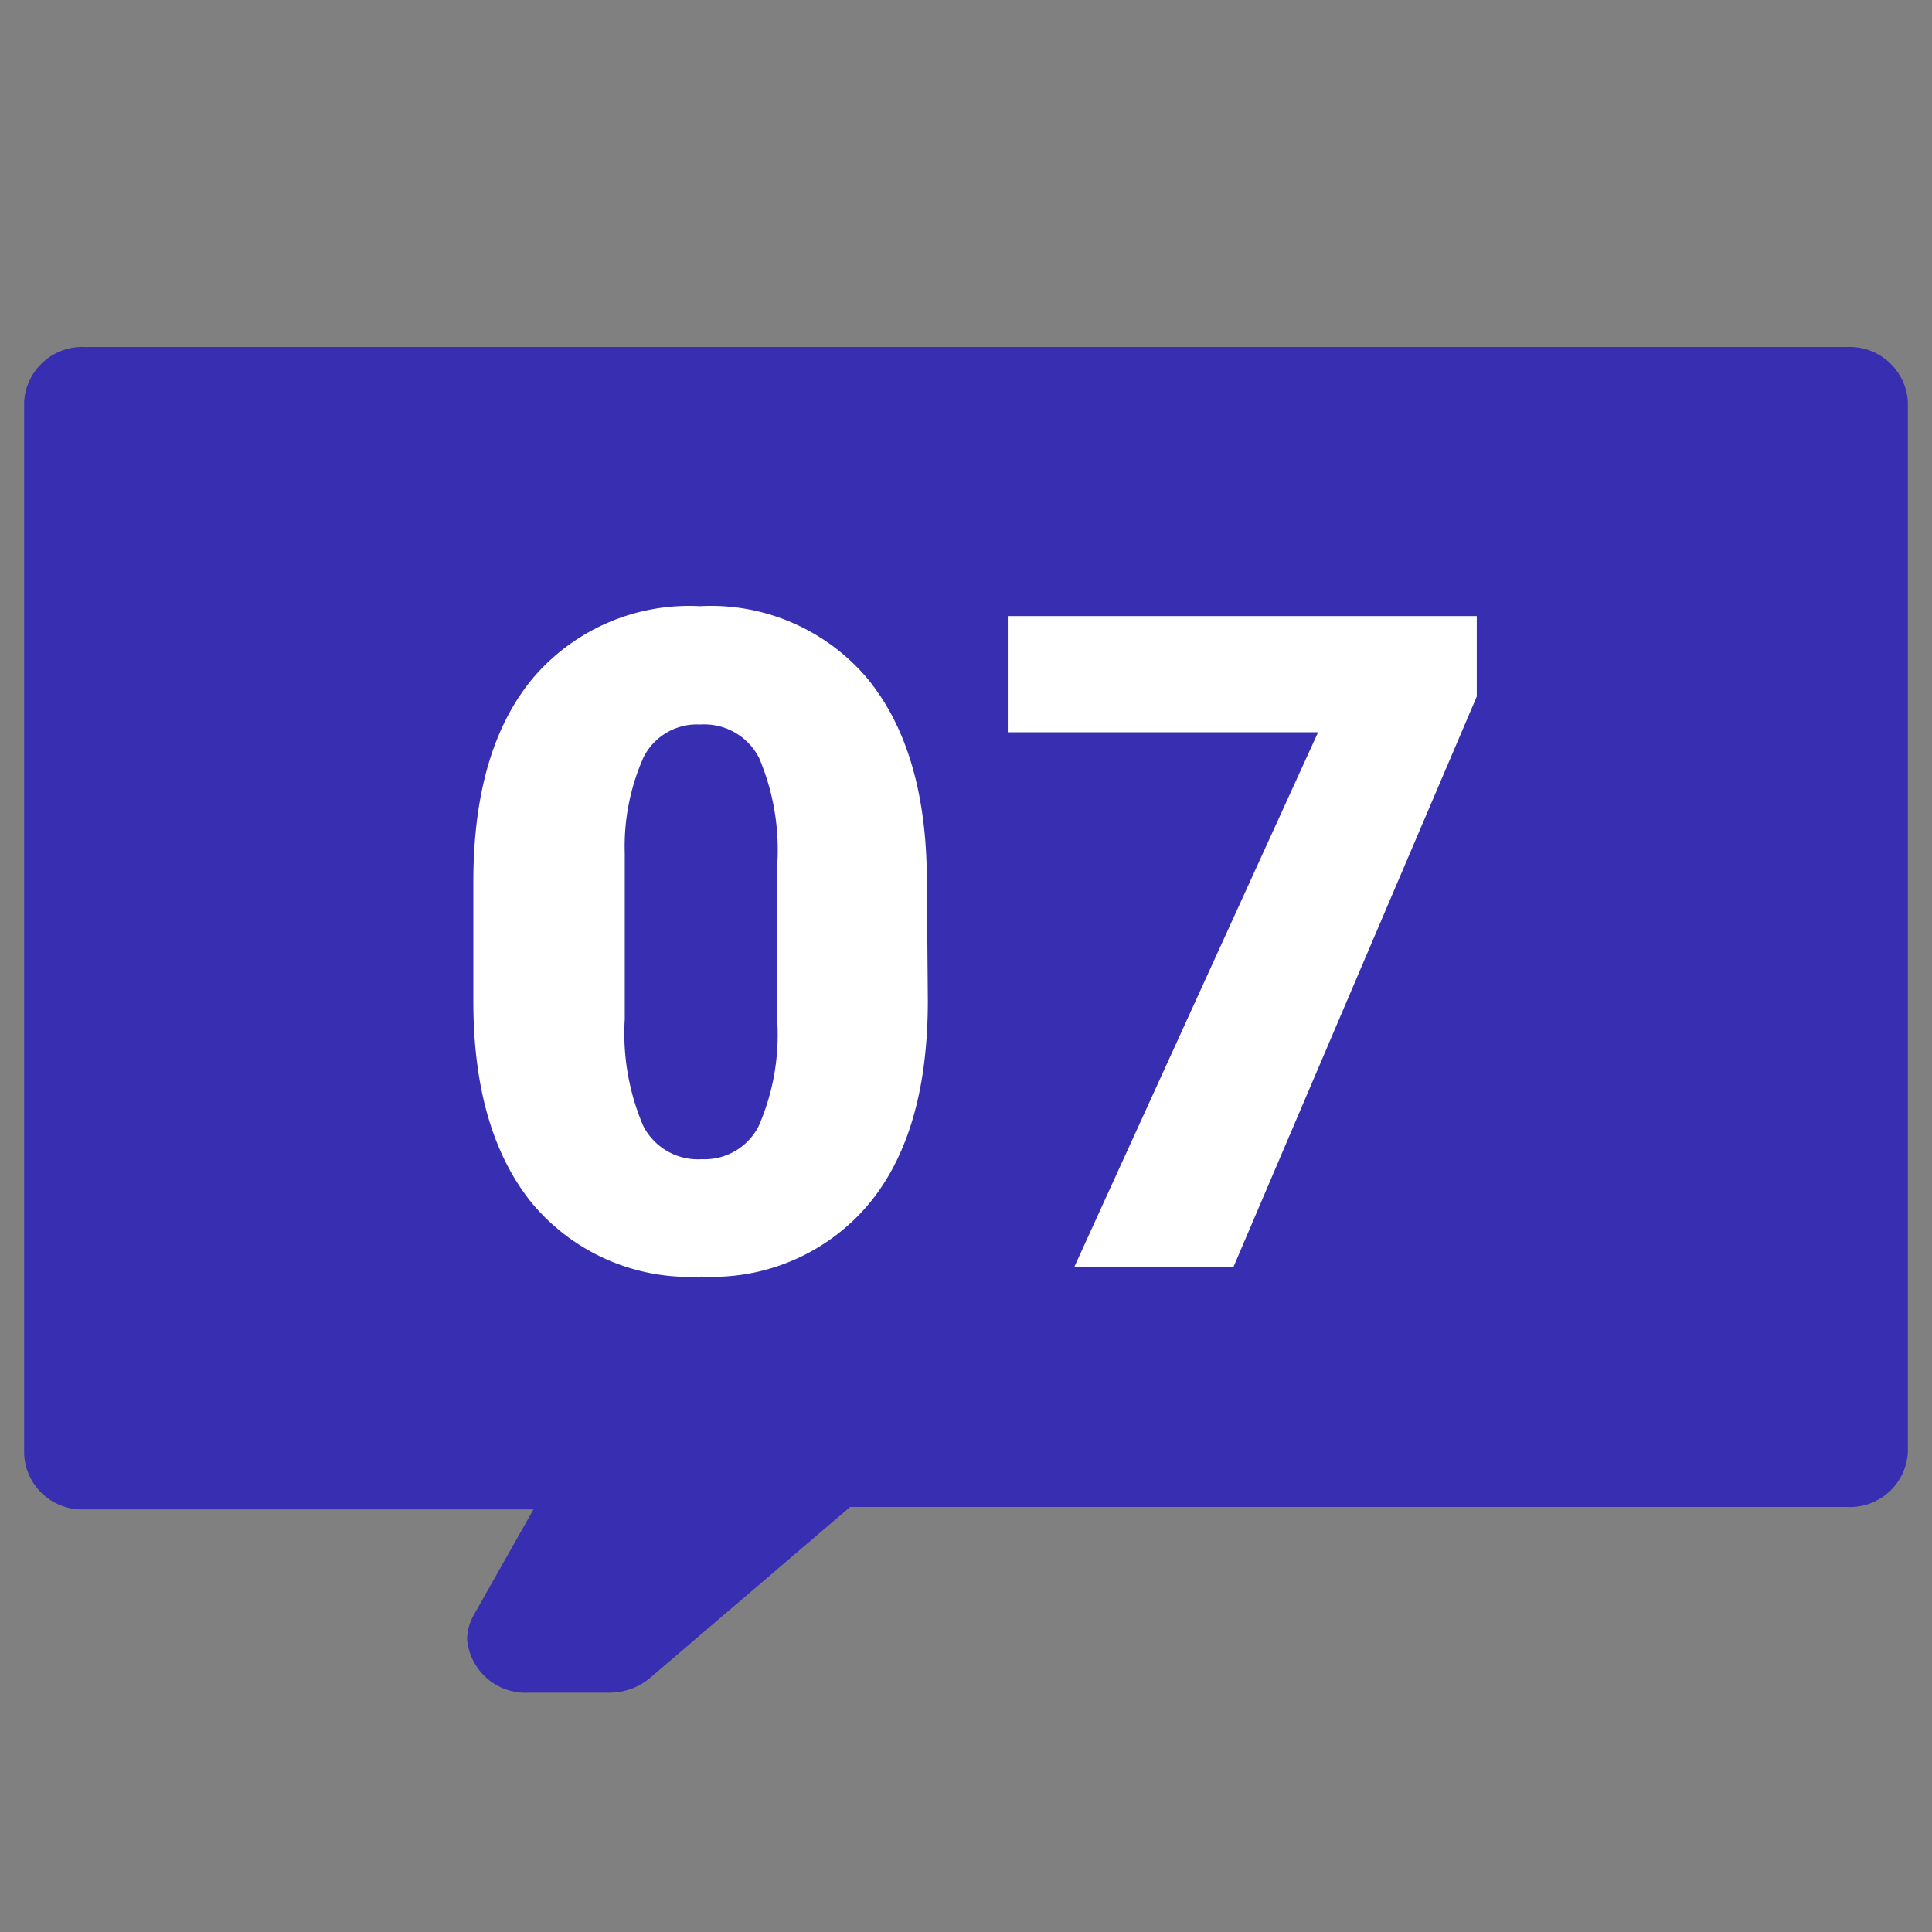<svg xmlns="http://www.w3.org/2000/svg" viewBox="0 0 80 80"><rect x="0" y="0" width="80" height="80" fill="#808080" stroke="none"/><g data-name="91"><path d="M3.53 14.37h72.94A2.41 2.41 0 0179 16.64v43.5a2.4 2.4 0 01-2.53 2.26H35.2l-8.26 7.06a2.62 2.62 0 01-1.74.63h-3.3a2.43 2.43 0 01-2.56-2.22 2.13 2.13 0 01.28-1l2.47-4.37H3.53A2.4 2.4 0 011 60.2V16.64a2.41 2.41 0 012.53-2.27z" fill="#372eb2"/><path d="M38.42 41.44c0 3.64-.81 6.45-2.45 8.42a8.45 8.45 0 01-6.91 3 8.51 8.51 0 01-7-3q-2.46-3-2.46-8.4v-4.94q0-5.46 2.45-8.42a8.49 8.49 0 016.93-3 8.48 8.48 0 016.94 3q2.46 3 2.46 8.42zm-6.23-5.72a9.72 9.72 0 00-.76-4.34A2.55 2.55 0 0029 30a2.48 2.48 0 00-2.34 1.33 9.06 9.06 0 00-.79 4v6.87a9.74 9.74 0 00.76 4.41A2.54 2.54 0 0029.06 48a2.51 2.51 0 002.35-1.36 9.44 9.44 0 00.78-4.27zm28.96-6.88L51.08 52.45h-6.59l10.09-22.13H41.73v-4.81h19.42z" fill="#fff"/></g></svg>